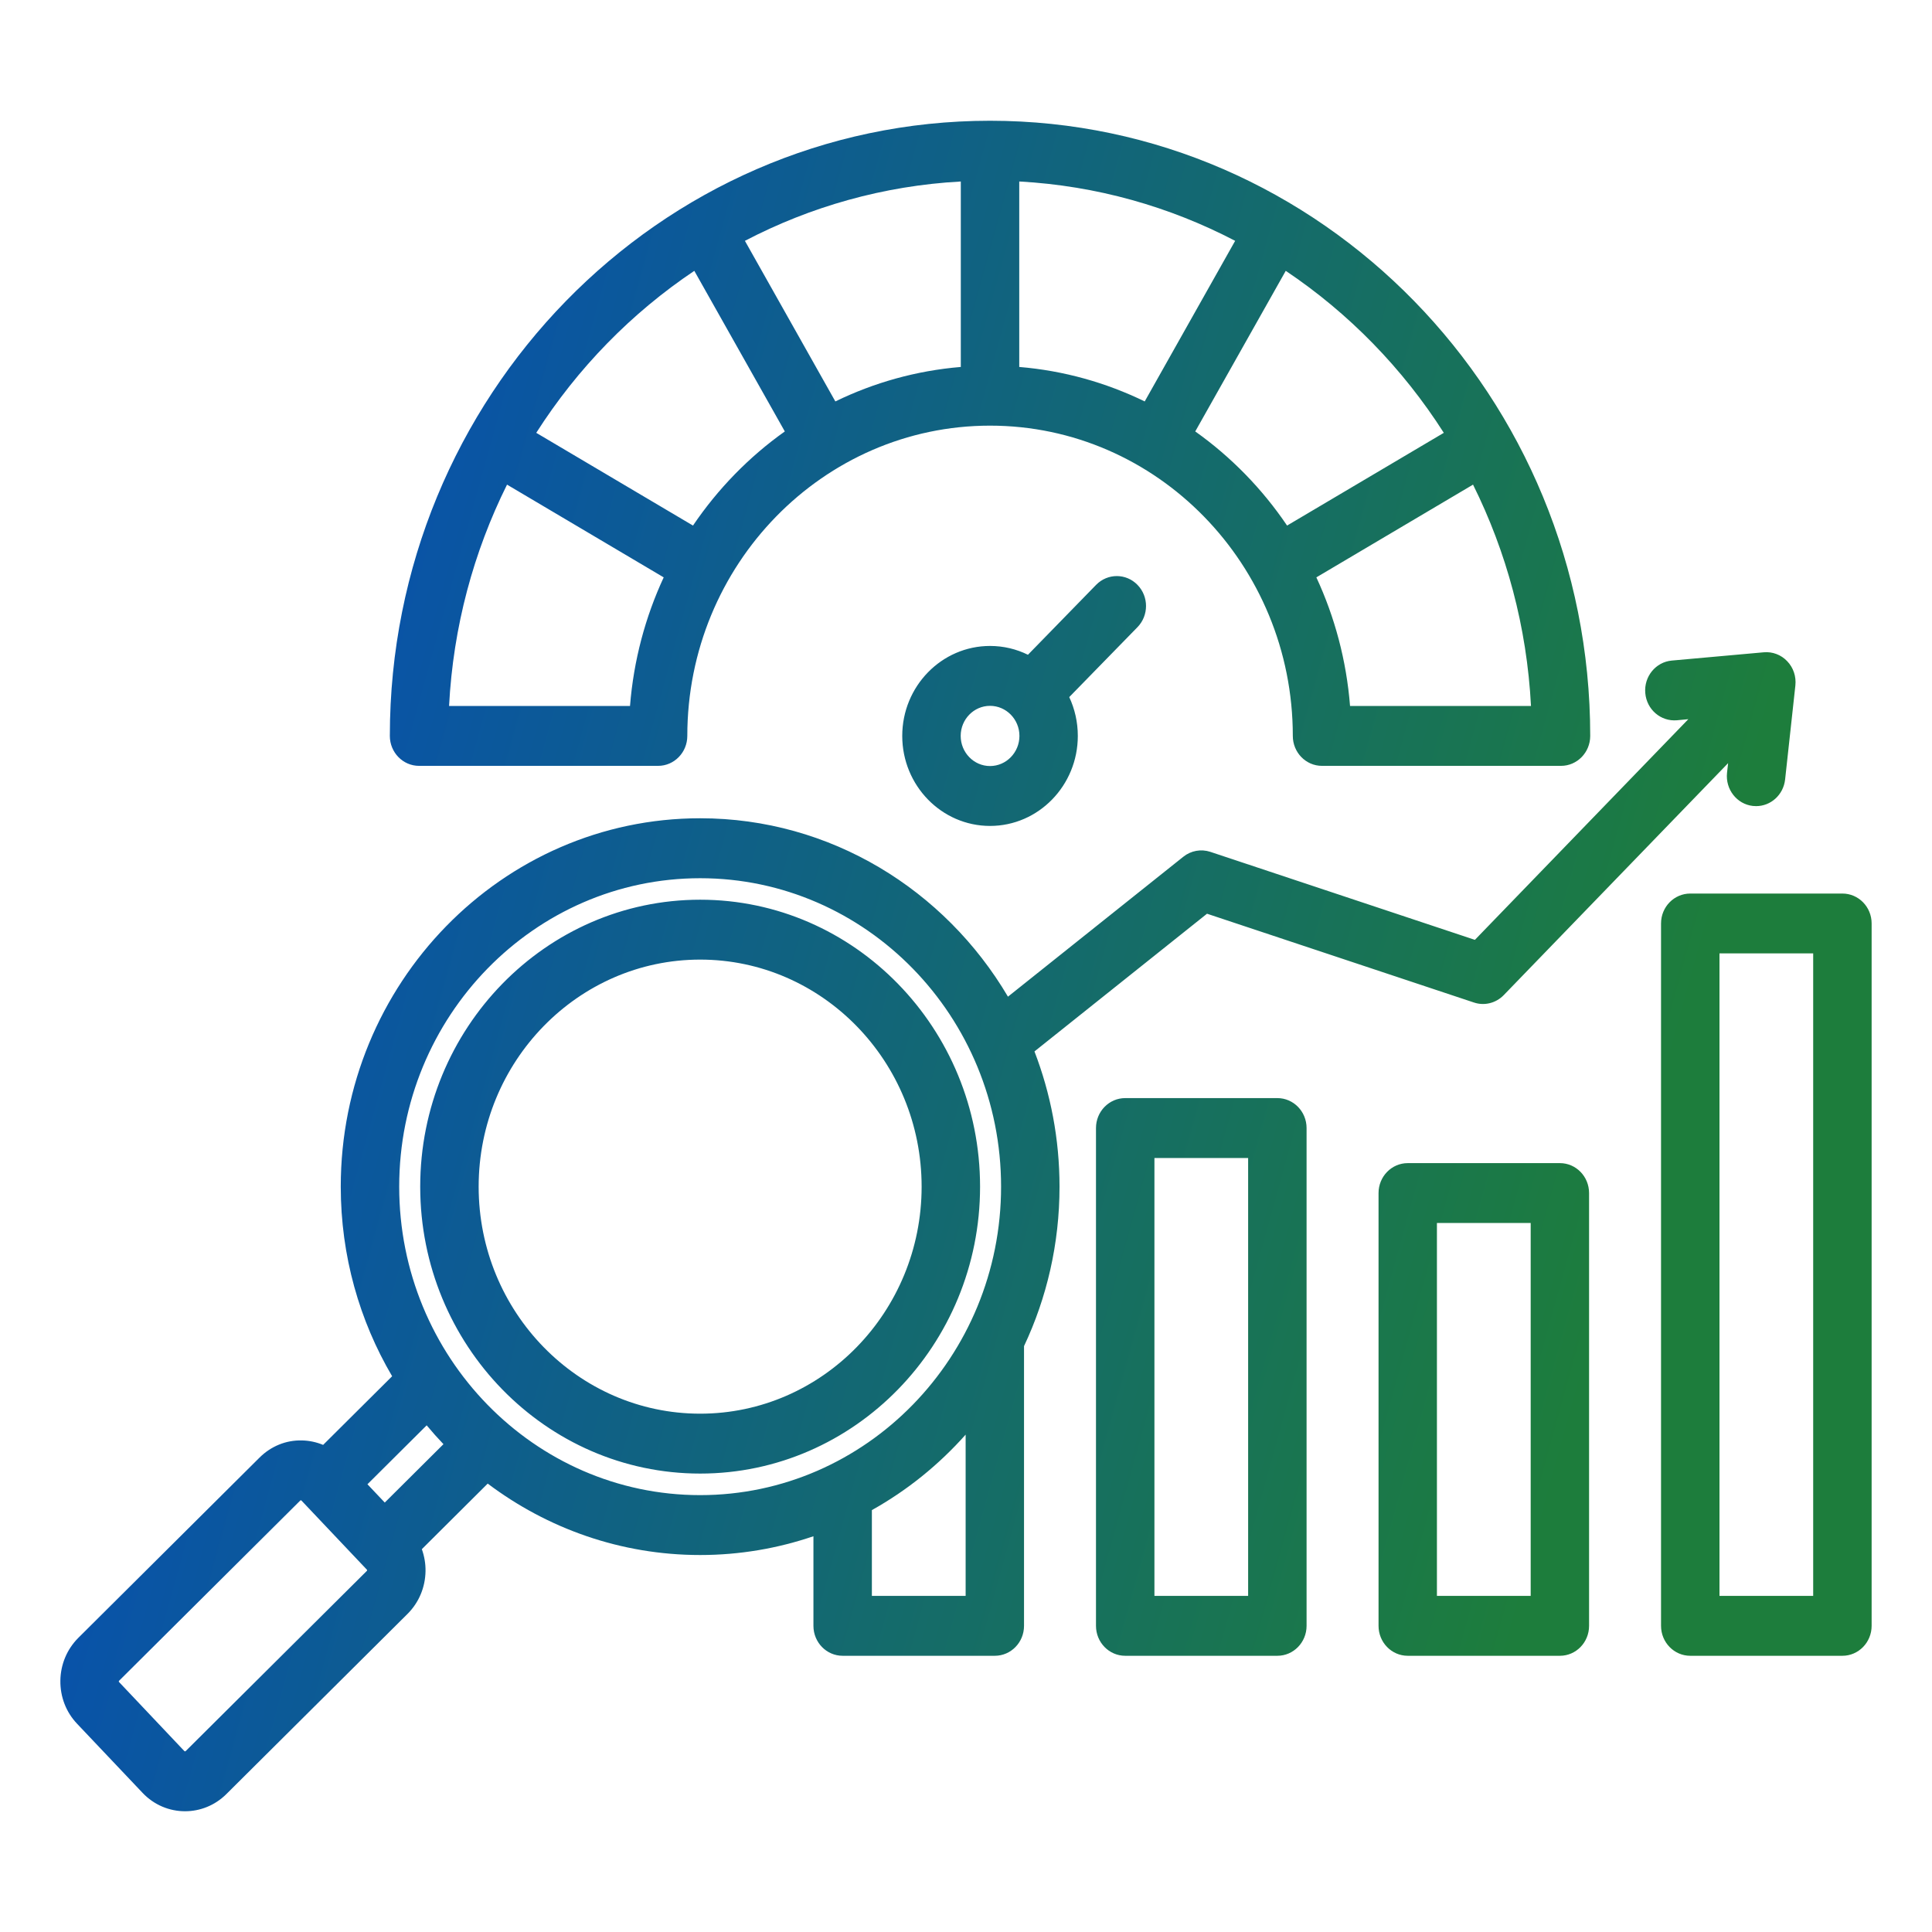 <svg width="32" height="32" viewBox="0 0 32 32" fill="none" xmlns="http://www.w3.org/2000/svg">
<path d="M6.941 12.685H10.9C11.167 12.685 11.384 12.463 11.384 12.189C11.384 9.355 13.633 7.05 16.398 7.05C19.163 7.05 21.413 9.355 21.413 12.189C21.413 12.463 21.629 12.685 21.896 12.685H25.855C26.122 12.685 26.339 12.463 26.339 12.189C26.339 6.571 21.88 2 16.398 2C10.917 2 6.457 6.571 6.457 12.189C6.457 12.463 6.674 12.685 6.941 12.685ZM16.882 3.006C18.163 3.076 19.374 3.423 20.458 3.989L18.96 6.649C18.321 6.338 17.62 6.139 16.882 6.078V3.006ZM15.914 6.078C15.176 6.139 14.475 6.338 13.836 6.649L12.338 3.989C13.422 3.423 14.633 3.076 15.914 3.006V6.078ZM22.361 11.693C22.301 10.937 22.107 10.218 21.803 9.563L24.398 8.027C24.951 9.139 25.29 10.38 25.358 11.693H22.361ZM23.914 7.169L21.318 8.705C20.907 8.097 20.391 7.568 19.797 7.146L21.296 4.486C22.339 5.185 23.232 6.1 23.914 7.169ZM11.5 4.486L12.999 7.146C12.405 7.568 11.89 8.097 11.478 8.705L8.882 7.169C9.564 6.1 10.457 5.185 11.5 4.486ZM8.398 8.027L10.993 9.563C10.689 10.218 10.495 10.937 10.435 11.693H7.438C7.506 10.38 7.845 9.139 8.398 8.027ZM18.84 9.687C18.651 9.493 18.345 9.493 18.155 9.687L17.026 10.845C16.835 10.751 16.623 10.699 16.398 10.699C15.596 10.699 14.944 11.367 14.944 12.189C14.944 13.011 15.596 13.68 16.398 13.68C17.2 13.68 17.852 13.011 17.852 12.189C17.852 11.959 17.801 11.741 17.71 11.546L18.84 10.388C19.029 10.194 19.029 9.88 18.84 9.687ZM16.398 12.688C16.13 12.688 15.912 12.464 15.912 12.189C15.912 11.914 16.13 11.691 16.398 11.691C16.666 11.691 16.885 11.914 16.885 12.189C16.885 12.464 16.666 12.688 16.398 12.688ZM21.157 18.188H18.637C18.37 18.188 18.153 18.41 18.153 18.684V26.929C18.153 27.203 18.37 27.425 18.637 27.425H21.157C21.424 27.425 21.641 27.203 21.641 26.929V18.684C21.641 18.41 21.424 18.188 21.157 18.188ZM20.673 26.433H19.121V19.18H20.673V26.433ZM25.837 19.265H23.317C23.049 19.265 22.833 19.487 22.833 19.761V26.929C22.833 27.203 23.049 27.425 23.317 27.425H25.837C26.104 27.425 26.32 27.203 26.32 26.929V19.761C26.32 19.487 26.104 19.265 25.837 19.265ZM25.353 26.433H23.8V20.256H25.353V26.433ZM30.516 14.8H27.996C27.729 14.8 27.512 15.021 27.512 15.295V26.929C27.512 27.203 27.729 27.425 27.996 27.425H30.516C30.783 27.425 31 27.203 31 26.929V15.295C31 15.021 30.783 14.8 30.516 14.8ZM30.032 26.433H28.48V15.791H30.032V26.433ZM17.134 17.415L19.992 15.134L24.414 16.605C24.587 16.663 24.778 16.615 24.907 16.482L28.623 12.64L28.605 12.801C28.576 13.073 28.767 13.319 29.032 13.349C29.051 13.351 29.069 13.352 29.087 13.352C29.33 13.352 29.539 13.165 29.567 12.911L29.737 11.354C29.753 11.206 29.704 11.058 29.602 10.952C29.501 10.845 29.358 10.791 29.214 10.804L27.69 10.941C27.424 10.965 27.227 11.206 27.251 11.479C27.274 11.752 27.508 11.953 27.775 11.93L27.964 11.912L24.429 15.567L20.046 14.109C19.894 14.059 19.726 14.089 19.6 14.19L16.695 16.508C15.651 14.739 13.756 13.553 11.597 13.553C8.314 13.553 5.644 16.29 5.644 19.654C5.644 20.802 5.955 21.877 6.495 22.795L5.352 23.932C5.241 23.886 5.122 23.86 4.998 23.858C4.735 23.852 4.488 23.955 4.3 24.141L1.297 27.128C1.11 27.315 1.004 27.566 1 27.835C0.996 28.104 1.094 28.358 1.276 28.55L2.361 29.695C2.553 29.898 2.808 30 3.065 30C3.311 30 3.557 29.906 3.748 29.717L6.751 26.73C6.938 26.543 7.044 26.292 7.048 26.023C7.05 25.897 7.028 25.774 6.987 25.659L8.078 24.573C9.065 25.316 10.281 25.756 11.597 25.756C12.252 25.756 12.883 25.646 13.473 25.445V26.929C13.473 27.203 13.69 27.425 13.957 27.425H16.477C16.745 27.425 16.961 27.203 16.961 26.929V22.296C17.338 21.497 17.549 20.6 17.549 19.655C17.549 18.864 17.401 18.109 17.134 17.415ZM7.345 23.92L6.373 24.887L6.086 24.584L7.067 23.608C7.156 23.715 7.249 23.819 7.345 23.92ZM6.077 26.018L3.074 29.005C3.07 29.009 3.06 29.009 3.055 29.005L1.971 27.859C1.97 27.858 1.968 27.856 1.968 27.85C1.968 27.843 1.97 27.841 1.971 27.84L4.974 24.853C4.975 24.852 4.978 24.85 4.983 24.85C4.988 24.848 4.992 24.852 4.993 24.854L6.077 25.999C6.078 26 6.08 26.002 6.08 26.008C6.08 26.015 6.078 26.017 6.077 26.018ZM6.612 19.655C6.612 16.837 8.848 14.546 11.597 14.546C14.345 14.546 16.581 16.837 16.581 19.655C16.581 22.472 14.345 24.764 11.597 24.764C8.848 24.764 6.612 22.472 6.612 19.655ZM15.994 26.433H14.441V25.012C15.025 24.686 15.549 24.262 15.994 23.762V26.433ZM11.597 14.902C9.04 14.902 6.96 17.034 6.96 19.655C6.96 22.275 9.04 24.407 11.597 24.407C14.153 24.407 16.233 22.275 16.233 19.655C16.233 17.034 14.153 14.902 11.597 14.902ZM11.597 23.415C9.574 23.415 7.928 21.728 7.928 19.655C7.928 17.581 9.574 15.894 11.597 15.894C13.62 15.894 15.265 17.581 15.265 19.655C15.265 21.728 13.62 23.415 11.597 23.415Z" fill="url(#paint0_linear_3171_50342)"/>
<defs>
<linearGradient id="paint0_linear_3171_50342" x1="1" y1="2" x2="36.068" y2="11.723" gradientUnits="userSpaceOnUse">
<stop offset="0.07" stop-color="#054BBD"/>
<stop offset="0.822" stop-color="#1D7D3C"/>
</linearGradient>
</defs>
</svg>
